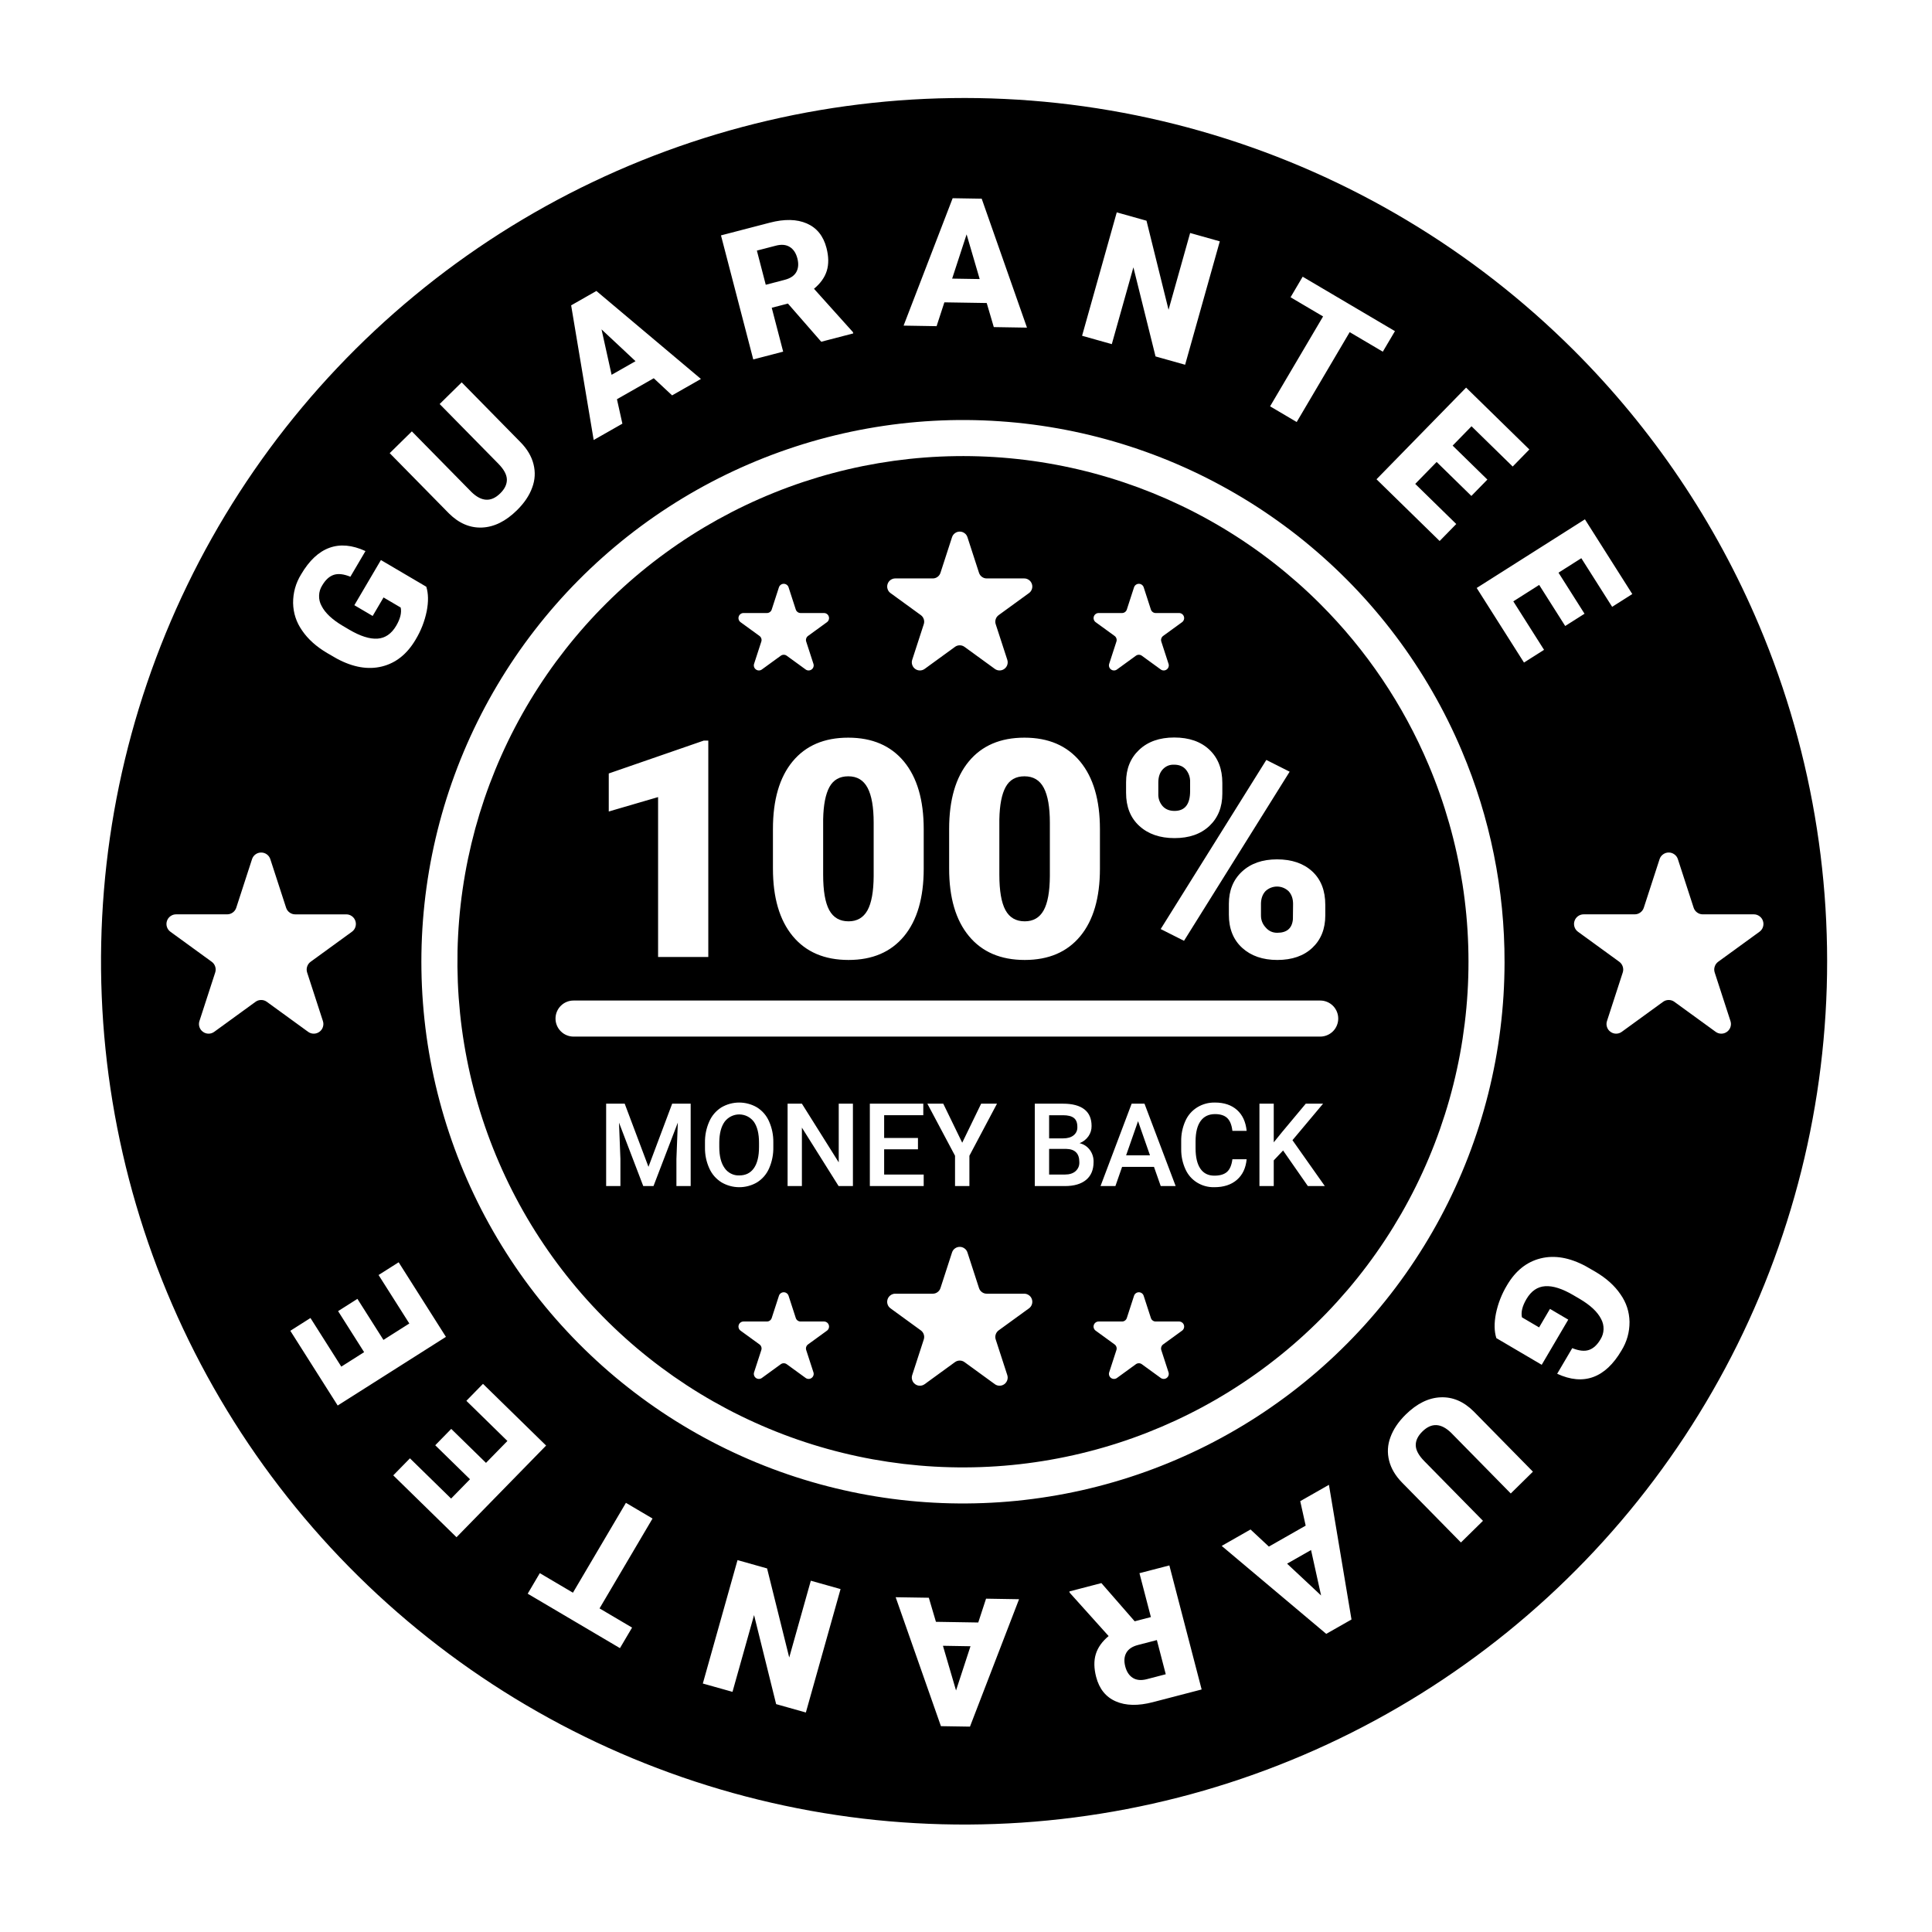 <svg version="1.0" preserveAspectRatio="xMidYMid meet" height="500" viewBox="0 0 375 375" zoomAndPan="magnify" width="500" xmlns:xlink="http://www.w3.org/1999/xlink" xmlns="http://www.w3.org/2000/svg"><path fill-rule="nonzero" fill-opacity="1" d="M 305.426 67.941 C 302.996 65.52 300.492 63.172 297.922 60.902 C 295.348 58.633 292.707 56.445 290 54.336 C 287.293 52.23 284.523 50.207 281.691 48.27 C 278.859 46.332 275.969 44.484 273.023 42.727 C 270.078 40.965 267.082 39.297 264.035 37.723 C 260.988 36.148 257.895 34.668 254.754 33.281 C 251.617 31.895 248.438 30.609 245.223 29.418 C 242.004 28.23 238.754 27.137 235.469 26.148 C 232.184 25.156 228.871 24.27 225.531 23.484 C 222.191 22.695 218.832 22.012 215.449 21.434 C 212.07 20.852 208.672 20.375 205.262 20.004 C 201.852 19.633 198.434 19.367 195.008 19.207 C 191.578 19.043 188.152 18.988 184.723 19.039 C 181.289 19.086 177.863 19.242 174.445 19.5 C 171.023 19.762 167.613 20.125 164.215 20.594 C 160.816 21.062 157.438 21.637 154.074 22.312 C 150.711 22.992 147.371 23.77 144.055 24.652 C 140.738 25.535 137.453 26.52 134.199 27.602 C 130.945 28.688 127.727 29.871 124.543 31.152 C 121.363 32.434 118.223 33.812 115.125 35.289 C 112.027 36.762 108.977 38.332 105.977 39.992 C 102.973 41.656 100.027 43.41 97.133 45.25 C 94.238 47.094 91.406 49.027 88.629 51.043 C 85.855 53.062 83.145 55.16 80.5 57.348 C 77.852 59.531 75.277 61.793 72.77 64.137 C 70.262 66.48 67.828 68.895 65.473 71.387 C 63.113 73.879 60.832 76.441 58.633 79.074 C 56.43 81.707 54.312 84.402 52.277 87.164 C 50.242 89.93 48.293 92.75 46.43 95.633 C 44.57 98.516 42.797 101.449 41.117 104.441 C 39.434 107.434 37.844 110.473 36.352 113.562 C 34.855 116.648 33.457 119.781 32.152 122.957 C 30.852 126.129 29.648 129.344 28.543 132.59 C 27.438 135.84 26.43 139.117 25.527 142.43 C 24.625 145.738 23.82 149.074 23.121 152.434 C 22.422 155.793 21.828 159.172 21.336 162.566 C 20.844 165.961 20.457 169.371 20.176 172.789 C 19.895 176.211 19.715 179.637 19.645 183.066 C 19.57 186.496 19.605 189.926 19.746 193.355 C 19.883 196.785 20.125 200.207 20.477 203.621 C 20.824 207.035 21.277 210.434 21.836 213.82 C 22.395 217.207 23.055 220.57 23.82 223.914 C 24.582 227.262 25.449 230.578 26.418 233.871 C 27.387 237.164 28.453 240.422 29.621 243.648 C 30.789 246.875 32.059 250.062 33.422 253.211 C 34.785 256.359 36.246 259.465 37.801 262.523 C 39.355 265.582 41.004 268.59 42.742 271.547 C 44.48 274.504 46.309 277.406 48.227 280.254 C 50.145 283.098 52.148 285.883 54.238 288.602 C 56.328 291.324 58.496 293.98 60.75 296.57 C 63 299.16 65.328 301.676 67.738 304.121 C 70.145 306.566 72.621 308.938 75.176 311.23 C 77.727 313.523 80.348 315.734 83.035 317.867 C 85.723 320 88.473 322.047 91.289 324.012 C 94.102 325.973 96.973 327.848 99.902 329.637 C 102.832 331.422 105.812 333.117 108.844 334.723 C 111.879 336.324 114.957 337.836 118.082 339.25 C 121.207 340.664 124.375 341.98 127.582 343.199 C 130.789 344.418 134.027 345.539 137.305 346.559 C 140.578 347.582 143.883 348.5 147.215 349.316 C 150.547 350.133 153.902 350.848 157.277 351.461 C 160.652 352.07 164.043 352.578 167.449 352.984 C 170.855 353.387 174.273 353.684 177.699 353.875 C 181.125 354.07 184.551 354.156 187.98 354.141 C 191.414 354.121 194.84 354 198.262 353.773 C 201.688 353.543 205.098 353.211 208.5 352.773 C 211.902 352.336 215.289 351.793 218.66 351.148 C 222.027 350.5 225.375 349.754 228.699 348.902 C 232.023 348.051 235.316 347.098 238.582 346.043 C 241.844 344.988 245.074 343.836 248.27 342.582 C 251.465 341.328 254.617 339.98 257.727 338.535 C 260.836 337.09 263.902 335.547 266.918 333.914 C 269.934 332.277 272.898 330.555 275.809 328.738 C 278.719 326.922 281.57 325.016 284.363 323.023 C 287.16 321.031 289.887 318.957 292.555 316.797 C 295.219 314.637 297.816 312.398 300.348 310.078 C 302.875 307.758 305.328 305.363 307.711 302.895 C 310.094 300.426 312.395 297.883 314.621 295.273 C 316.848 292.66 318.988 289.984 321.051 287.238 C 323.109 284.496 325.086 281.691 326.977 278.828 C 328.863 275.961 330.664 273.043 332.371 270.066 C 334.082 267.094 335.699 264.066 337.223 260.992 C 338.746 257.918 340.172 254.801 341.504 251.637 C 342.836 248.477 344.07 245.273 345.203 242.035 C 346.34 238.797 347.375 235.527 348.309 232.227 C 349.246 228.926 350.078 225.598 350.809 222.246 C 351.539 218.891 352.164 215.52 352.688 212.129 C 353.211 208.738 353.629 205.332 353.941 201.914 C 354.258 198.496 354.465 195.074 354.57 191.645 C 354.672 188.215 354.672 184.785 354.562 181.355 C 354.457 177.926 354.246 174.5 353.926 171.086 C 353.609 167.668 353.188 164.266 352.66 160.875 C 352.137 157.48 351.504 154.109 350.773 150.758 C 350.039 147.406 349.203 144.078 348.266 140.777 C 347.328 137.477 346.289 134.211 345.152 130.973 C 344.012 127.734 342.777 124.535 341.441 121.375 C 337.223 111.387 332.086 101.898 326.023 92.91 C 319.965 83.922 313.098 75.598 305.426 67.941 Z M 307.633 100.801 L 316.828 115.305 L 312.918 117.785 L 306.934 108.348 L 302.504 111.156 L 307.555 119.125 L 303.805 121.504 L 298.754 113.535 L 293.734 116.723 L 299.699 126.133 L 295.805 128.602 L 286.625 114.125 Z M 292.031 186.805 C 292.027 188.953 291.961 191.102 291.828 193.242 C 291.691 195.387 291.492 197.527 291.227 199.656 C 290.961 201.789 290.633 203.91 290.238 206.023 C 289.84 208.133 289.383 210.23 288.859 212.316 C 288.336 214.398 287.746 216.465 287.098 218.512 C 286.445 220.559 285.734 222.586 284.961 224.59 C 284.184 226.594 283.352 228.57 282.453 230.523 C 281.559 232.477 280.605 234.398 279.59 236.293 C 278.578 238.188 277.508 240.047 276.379 241.875 C 275.25 243.703 274.07 245.496 272.832 247.254 C 271.594 249.008 270.305 250.727 268.961 252.402 C 267.621 254.078 266.227 255.711 264.785 257.305 C 263.34 258.895 261.852 260.441 260.312 261.941 C 258.777 263.441 257.195 264.895 255.57 266.297 C 253.941 267.699 252.273 269.051 250.566 270.352 C 248.855 271.652 247.109 272.898 245.324 274.094 C 243.539 275.289 241.719 276.426 239.863 277.508 C 238.008 278.59 236.121 279.613 234.203 280.582 C 232.285 281.547 230.336 282.453 228.363 283.301 C 226.391 284.148 224.391 284.934 222.371 285.66 C 220.348 286.383 218.309 287.047 216.246 287.645 C 214.184 288.246 212.102 288.781 210.008 289.254 C 207.914 289.723 205.805 290.133 203.684 290.473 C 201.566 290.816 199.438 291.094 197.297 291.309 C 195.16 291.52 193.02 291.668 190.875 291.746 C 188.727 291.828 186.582 291.844 184.434 291.793 C 182.285 291.742 180.145 291.625 178.004 291.445 C 175.863 291.262 173.73 291.016 171.605 290.703 C 169.48 290.391 167.367 290.012 165.266 289.57 C 163.164 289.125 161.078 288.621 159.008 288.051 C 156.938 287.48 154.887 286.848 152.852 286.152 C 150.82 285.457 148.812 284.699 146.828 283.879 C 144.844 283.059 142.883 282.18 140.953 281.242 C 139.02 280.301 137.121 279.305 135.25 278.25 C 133.379 277.191 131.543 276.082 129.738 274.914 C 127.938 273.746 126.172 272.523 124.445 271.246 C 122.719 269.969 121.031 268.641 119.383 267.262 C 117.738 265.879 116.137 264.453 114.578 262.973 C 113.02 261.496 111.508 259.973 110.043 258.398 C 108.578 256.828 107.16 255.215 105.797 253.559 C 104.43 251.898 103.117 250.203 101.852 248.465 C 100.59 246.727 99.383 244.949 98.23 243.137 C 97.078 241.324 95.98 239.48 94.941 237.602 C 93.898 235.723 92.918 233.812 91.996 231.871 C 91.07 229.934 90.207 227.965 89.406 225.973 C 88.602 223.98 87.863 221.965 87.184 219.93 C 86.504 217.891 85.887 215.832 85.336 213.758 C 84.781 211.68 84.293 209.59 83.867 207.484 C 83.441 205.379 83.082 203.262 82.785 201.133 C 82.492 199.008 82.262 196.871 82.098 194.73 C 81.934 192.586 81.832 190.441 81.801 188.293 C 81.766 186.148 81.801 184 81.898 181.855 C 81.996 179.707 82.16 177.566 82.391 175.43 C 82.621 173.297 82.914 171.168 83.273 169.051 C 83.633 166.934 84.059 164.828 84.547 162.734 C 85.035 160.645 85.59 158.57 86.203 156.512 C 86.82 154.453 87.5 152.414 88.242 150.398 C 88.98 148.383 89.785 146.391 90.645 144.426 C 91.508 142.457 92.434 140.52 93.414 138.605 C 94.395 136.695 95.434 134.816 96.531 132.973 C 97.629 131.125 98.781 129.312 99.988 127.535 C 101.195 125.758 102.457 124.023 103.773 122.324 C 105.086 120.625 106.453 118.969 107.867 117.352 C 109.285 115.734 110.746 114.164 112.258 112.641 C 113.773 111.113 115.328 109.637 116.934 108.207 C 118.535 106.777 120.18 105.398 121.867 104.066 C 123.555 102.738 125.281 101.461 127.047 100.238 C 128.812 99.016 130.613 97.848 132.449 96.734 C 134.285 95.621 136.156 94.566 138.059 93.566 C 139.961 92.57 141.891 91.629 143.848 90.75 C 145.809 89.871 147.793 89.051 149.801 88.293 C 151.812 87.535 153.844 86.84 155.895 86.203 C 157.945 85.57 160.016 85 162.105 84.492 C 164.191 83.988 166.293 83.543 168.406 83.168 C 170.52 82.789 172.645 82.477 174.777 82.227 C 176.91 81.98 179.051 81.797 181.195 81.68 C 183.34 81.562 185.484 81.512 187.633 81.527 C 189.781 81.543 191.926 81.621 194.066 81.77 C 196.211 81.914 198.348 82.125 200.477 82.402 C 202.605 82.68 204.727 83.023 206.836 83.43 C 208.941 83.836 211.039 84.309 213.117 84.844 C 215.195 85.379 217.258 85.98 219.301 86.641 C 221.344 87.305 223.367 88.027 225.363 88.812 C 227.363 89.598 229.336 90.445 231.285 91.352 C 233.23 92.258 235.148 93.223 237.035 94.25 C 238.922 95.273 240.777 96.355 242.602 97.492 C 244.422 98.629 246.207 99.824 247.953 101.07 C 249.703 102.316 251.414 103.617 253.082 104.969 C 254.75 106.324 256.375 107.727 257.957 109.176 C 259.543 110.629 261.078 112.129 262.57 113.672 C 264.062 115.219 265.504 116.809 266.898 118.445 C 268.289 120.078 269.633 121.754 270.922 123.473 C 272.215 125.188 273.453 126.945 274.633 128.738 C 275.816 130.531 276.945 132.355 278.016 134.219 C 279.09 136.082 280.102 137.973 281.059 139.898 C 282.012 141.82 282.91 143.773 283.742 145.75 C 286.492 152.246 288.562 158.949 289.957 165.859 C 291.355 172.773 292.047 179.754 292.031 186.805 Z M 296.848 87.242 L 293.613 90.555 L 285.621 82.738 L 281.957 86.492 L 288.699 93.086 L 285.594 96.262 L 278.852 89.668 L 274.695 93.922 L 282.66 101.711 L 279.434 105.008 L 267.18 93.027 L 284.57 75.234 Z M 250.496 57.699 L 252.848 53.707 L 270.758 64.273 L 268.402 68.262 L 261.973 64.469 L 251.688 81.914 L 246.523 78.867 L 256.809 61.422 Z M 216.762 41.219 L 222.535 42.84 L 226.816 60.129 L 231.004 45.223 L 236.762 46.844 L 230.031 70.797 L 224.289 69.184 L 219.992 51.891 L 215.801 66.797 L 210.031 65.172 Z M 184.91 38.473 L 190.547 38.566 L 199.336 63.594 L 192.895 63.488 L 191.52 58.816 L 183.301 58.684 L 181.793 63.309 L 175.387 63.203 Z M 149.418 43.223 C 152.273 42.477 154.668 42.531 156.609 43.379 C 158.547 44.227 159.816 45.805 160.418 48.117 C 160.852 49.793 160.875 51.27 160.484 52.547 C 160.094 53.824 159.266 54.992 157.996 56.051 L 165.555 64.465 L 165.617 64.715 L 159.402 66.332 L 152.938 58.922 L 149.793 59.738 L 152.012 68.254 L 146.207 69.766 L 139.941 45.688 Z M 115.758 56.477 L 136.051 73.555 L 130.453 76.742 L 126.895 73.418 L 119.75 77.488 L 120.805 82.234 L 115.234 85.406 L 110.859 59.27 Z M 79.941 83.73 L 91.523 95.512 C 93.48 97.406 95.336 97.488 97.09 95.766 C 97.977 94.895 98.406 93.992 98.383 93.055 C 98.359 92.121 97.809 91.105 96.73 90.008 L 85.336 78.422 L 89.613 74.215 L 101.027 85.828 C 102.324 87.145 103.164 88.559 103.547 90.074 C 103.945 91.621 103.859 93.148 103.297 94.645 C 102.746 96.18 101.754 97.648 100.324 99.055 C 98.164 101.18 95.914 102.293 93.566 102.395 C 91.223 102.492 89.082 101.582 87.141 99.656 L 75.641 87.957 Z M 58.453 111.473 C 60.023 108.801 61.855 107.086 63.945 106.328 C 66.035 105.57 68.367 105.781 70.938 106.961 L 68.008 111.941 C 66.707 111.414 65.629 111.293 64.77 111.582 C 63.914 111.871 63.168 112.555 62.535 113.637 C 62.152 114.238 61.953 114.895 61.934 115.609 C 61.91 116.32 62.074 116.988 62.418 117.609 C 63.102 118.965 64.461 120.246 66.496 121.457 L 67.793 122.223 C 69.934 123.48 71.758 124.059 73.262 123.961 C 74.766 123.859 75.98 123.027 76.906 121.453 C 77.695 120.109 77.984 118.93 77.773 117.922 L 74.445 115.965 L 72.332 119.559 L 68.781 117.469 L 73.934 108.703 L 82.742 113.883 C 83.156 115.199 83.184 116.781 82.824 118.633 C 82.422 120.594 81.707 122.43 80.672 124.145 C 79.02 126.953 76.844 128.695 74.137 129.363 C 71.434 130.031 68.512 129.523 65.379 127.84 L 63.516 126.762 C 61.406 125.52 59.781 124.062 58.645 122.391 C 57.516 120.789 56.93 119.008 56.891 117.047 C 56.879 115.039 57.398 113.184 58.453 111.473 Z M 49.598 194.453 L 41.586 200.273 C 41.258 200.512 40.895 200.633 40.488 200.633 C 40.082 200.633 39.719 200.512 39.391 200.273 C 39.062 200.035 38.836 199.727 38.711 199.34 C 38.586 198.953 38.586 198.57 38.711 198.184 L 41.77 188.766 C 41.895 188.383 41.895 187.996 41.77 187.613 C 41.645 187.227 41.418 186.914 41.09 186.676 L 33.082 180.855 C 32.754 180.617 32.527 180.305 32.402 179.922 C 32.277 179.535 32.277 179.152 32.402 178.766 C 32.527 178.383 32.754 178.07 33.082 177.832 C 33.41 177.594 33.777 177.473 34.18 177.473 L 44.082 177.473 C 44.484 177.473 44.852 177.355 45.18 177.117 C 45.508 176.879 45.734 176.566 45.859 176.184 L 48.918 166.766 C 49.043 166.383 49.266 166.07 49.594 165.832 C 49.922 165.594 50.289 165.477 50.691 165.477 C 51.098 165.477 51.465 165.594 51.793 165.832 C 52.117 166.07 52.344 166.383 52.469 166.766 L 55.531 176.184 C 55.656 176.57 55.879 176.879 56.207 177.117 C 56.535 177.355 56.902 177.477 57.305 177.477 L 67.207 177.477 C 67.613 177.477 67.977 177.594 68.305 177.832 C 68.633 178.07 68.859 178.383 68.984 178.766 C 69.109 179.152 69.109 179.535 68.984 179.922 C 68.859 180.309 68.633 180.617 68.305 180.855 L 60.297 186.676 C 59.969 186.914 59.742 187.227 59.617 187.613 C 59.492 187.996 59.492 188.383 59.617 188.766 L 62.676 198.184 C 62.801 198.57 62.801 198.953 62.676 199.34 C 62.551 199.727 62.324 200.035 62 200.273 C 61.672 200.512 61.305 200.633 60.898 200.633 C 60.496 200.633 60.129 200.512 59.801 200.273 L 51.793 194.453 C 51.465 194.215 51.098 194.098 50.695 194.098 C 50.289 194.098 49.922 194.215 49.598 194.453 Z M 65.547 272.809 L 56.352 258.305 L 60.262 255.824 L 66.246 265.262 L 70.676 262.453 L 65.625 254.488 L 69.375 252.109 L 74.426 260.074 L 79.449 256.891 L 73.48 247.48 L 77.379 245.008 L 86.555 259.484 Z M 76.332 286.367 L 79.57 283.059 L 87.559 290.871 L 91.227 287.121 L 84.48 280.523 L 87.586 277.348 L 94.332 283.941 L 98.488 279.691 L 90.523 271.898 L 93.746 268.602 L 106 280.582 L 88.609 298.375 Z M 122.684 315.914 L 120.332 319.902 L 102.426 309.336 L 104.777 305.348 L 111.207 309.141 L 121.492 291.699 L 126.656 294.746 L 116.371 312.188 Z M 156.418 332.395 L 150.648 330.77 L 146.363 313.484 L 142.176 328.387 L 136.418 326.77 L 143.152 302.816 L 148.891 304.43 L 153.188 321.719 L 157.379 306.816 L 163.152 308.438 Z M 188.27 335.137 L 182.633 335.047 L 173.848 310.02 L 180.285 310.121 L 181.664 314.793 L 189.879 314.926 L 191.391 310.301 L 197.797 310.406 Z M 223.762 330.391 C 220.91 331.133 218.512 331.082 216.574 330.234 C 214.633 329.387 213.363 327.805 212.762 325.492 C 212.328 323.816 212.305 322.344 212.695 321.062 C 213.086 319.785 213.914 318.617 215.184 317.559 L 207.625 309.145 L 207.562 308.898 L 213.777 307.277 L 220.242 314.691 L 223.387 313.875 L 221.168 305.355 L 226.973 303.848 L 233.238 327.926 Z M 257.422 317.133 L 237.129 300.059 L 242.727 296.871 L 246.289 300.191 L 253.43 296.125 L 252.375 291.375 L 257.945 288.203 L 262.324 314.344 Z M 293.238 289.883 L 281.656 278.098 C 279.699 276.203 277.844 276.121 276.09 277.848 C 275.203 278.719 274.773 279.621 274.797 280.555 C 274.82 281.488 275.375 282.504 276.453 283.602 L 287.844 295.191 L 283.566 299.395 L 272.152 287.781 C 270.859 286.465 270.02 285.051 269.633 283.539 C 269.238 281.988 269.32 280.465 269.883 278.965 C 270.434 277.434 271.426 275.961 272.855 274.555 C 275.016 272.434 277.27 271.32 279.613 271.219 C 281.957 271.117 284.102 272.027 286.039 273.953 L 297.539 285.652 Z M 314.727 262.137 C 313.156 264.809 311.328 266.523 309.234 267.281 C 307.145 268.043 304.816 267.832 302.246 266.648 L 305.172 261.672 C 306.473 262.199 307.555 262.316 308.41 262.027 C 309.266 261.738 310.012 261.055 310.648 259.977 C 311.027 259.375 311.227 258.715 311.25 258.004 C 311.27 257.293 311.109 256.625 310.766 256 C 310.082 254.648 308.719 253.363 306.684 252.152 L 305.387 251.391 C 303.246 250.133 301.426 249.551 299.918 249.652 C 298.414 249.75 297.199 250.586 296.277 252.156 C 295.484 253.504 295.195 254.68 295.406 255.691 L 298.738 257.648 L 300.848 254.055 L 304.398 256.141 L 299.246 264.906 L 290.438 259.727 C 290.023 258.41 289.996 256.828 290.355 254.98 C 290.758 253.02 291.477 251.18 292.508 249.465 C 294.16 246.656 296.336 244.918 299.043 244.25 C 301.75 243.582 304.668 244.09 307.801 245.773 L 309.664 246.848 C 311.773 248.09 313.398 249.547 314.535 251.223 C 315.664 252.824 316.25 254.605 316.289 256.562 C 316.301 258.57 315.781 260.43 314.727 262.137 Z M 341.512 180.855 L 333.5 186.676 C 333.176 186.914 332.949 187.227 332.824 187.613 C 332.699 187.996 332.699 188.383 332.824 188.766 L 335.883 198.184 C 336.008 198.57 336.008 198.953 335.883 199.34 C 335.758 199.727 335.531 200.035 335.203 200.273 C 334.875 200.512 334.508 200.633 334.105 200.633 C 333.699 200.633 333.332 200.512 333.004 200.273 L 324.996 194.453 C 324.668 194.215 324.301 194.098 323.898 194.098 C 323.492 194.098 323.125 194.215 322.801 194.453 L 314.789 200.273 C 314.461 200.512 314.098 200.633 313.691 200.633 C 313.285 200.633 312.922 200.512 312.594 200.273 C 312.266 200.035 312.039 199.727 311.914 199.34 C 311.789 198.953 311.789 198.57 311.914 198.184 L 314.973 188.766 C 315.098 188.383 315.098 187.996 314.973 187.613 C 314.848 187.227 314.621 186.914 314.297 186.676 L 306.289 180.855 C 305.961 180.617 305.734 180.305 305.609 179.922 C 305.484 179.535 305.484 179.152 305.609 178.766 C 305.734 178.383 305.961 178.07 306.285 177.832 C 306.613 177.594 306.98 177.473 307.387 177.473 L 317.285 177.473 C 317.691 177.473 318.055 177.355 318.383 177.117 C 318.711 176.879 318.938 176.566 319.062 176.184 L 322.121 166.766 C 322.246 166.379 322.473 166.07 322.801 165.832 C 323.129 165.594 323.496 165.473 323.898 165.473 C 324.305 165.473 324.668 165.594 324.996 165.832 C 325.324 166.07 325.551 166.379 325.676 166.766 L 328.734 176.184 C 328.859 176.566 329.086 176.879 329.414 177.117 C 329.742 177.355 330.109 177.473 330.512 177.473 L 340.414 177.473 C 340.816 177.473 341.184 177.594 341.512 177.832 C 341.84 178.07 342.066 178.379 342.191 178.766 C 342.316 179.152 342.316 179.535 342.191 179.922 C 342.066 180.305 341.84 180.617 341.512 180.855 Z M 341.512 180.855" fill="#000000"></path><path fill-rule="nonzero" fill-opacity="1" d="M 146.328 226.746 C 146.992 225.809 147.324 224.438 147.324 222.637 L 147.324 221.801 C 147.324 220.031 146.988 218.672 146.32 217.727 C 146.152 217.508 145.965 217.309 145.754 217.133 C 145.543 216.957 145.316 216.809 145.07 216.684 C 144.824 216.562 144.566 216.469 144.301 216.406 C 144.031 216.344 143.762 216.312 143.488 216.309 C 143.211 216.309 142.941 216.34 142.676 216.402 C 142.406 216.469 142.148 216.559 141.902 216.684 C 141.656 216.805 141.43 216.953 141.219 217.129 C 141.008 217.305 140.816 217.504 140.652 217.723 C 139.977 218.664 139.629 219.992 139.613 221.715 L 139.613 222.637 C 139.613 224.395 139.957 225.754 140.641 226.711 C 140.961 227.18 141.375 227.543 141.883 227.797 C 142.387 228.055 142.926 228.172 143.492 228.148 C 144.723 228.152 145.668 227.684 146.328 226.746 Z M 146.328 226.746" fill="#000000"></path><path fill-rule="nonzero" fill-opacity="1" d="M 164.703 178.828 C 166.355 178.828 167.578 178.121 168.367 176.711 C 169.152 175.297 169.559 173.078 169.578 170.059 L 169.578 159.676 C 169.578 156.66 169.184 154.402 168.395 152.914 C 167.605 151.422 166.355 150.676 164.645 150.68 C 162.973 150.68 161.758 151.371 160.996 152.754 C 160.238 154.141 159.828 156.234 159.773 159.043 L 159.773 169.773 C 159.773 172.906 160.168 175.199 160.953 176.652 C 161.742 178.102 162.992 178.828 164.703 178.828 Z M 164.703 178.828" fill="#000000"></path><path fill-rule="nonzero" fill-opacity="1" d="M 195.199 152.754 C 194.438 154.137 194.031 156.234 193.973 159.043 L 193.973 169.773 C 193.973 172.906 194.367 175.199 195.156 176.652 C 195.941 178.102 197.191 178.828 198.902 178.828 C 200.555 178.828 201.777 178.121 202.566 176.711 C 203.355 175.297 203.758 173.078 203.777 170.062 L 203.777 159.68 C 203.777 156.66 203.383 154.406 202.594 152.914 C 201.805 151.422 200.559 150.68 198.844 150.68 C 197.172 150.676 195.957 151.371 195.199 152.754 Z M 195.199 152.754" fill="#000000"></path><path fill-rule="nonzero" fill-opacity="1" d="M 245.648 172.953 C 245.09 173.535 244.793 174.324 244.754 175.316 L 244.754 177.668 C 244.746 178.578 245.055 179.367 245.676 180.031 C 246.27 180.723 247.02 181.059 247.926 181.051 C 249.789 181.051 250.801 180.172 250.953 178.414 L 250.984 175.461 C 250.984 174.449 250.703 173.633 250.145 173.012 C 249.848 172.719 249.504 172.492 249.117 172.328 C 248.73 172.168 248.328 172.086 247.91 172.078 C 247.488 172.074 247.086 172.148 246.695 172.297 C 246.305 172.449 245.953 172.668 245.648 172.953 Z M 245.648 172.953" fill="#000000"></path><path fill-rule="nonzero" fill-opacity="1" d="M 187.617 45.492 L 184.812 54.078 L 190.156 54.164 Z M 187.617 45.492" fill="#000000"></path><path fill-rule="nonzero" fill-opacity="1" d="M 152.305 54.316 C 153.406 54.031 154.16 53.527 154.566 52.801 C 154.973 52.074 155.039 51.191 154.77 50.152 C 154.5 49.113 154.008 48.375 153.289 47.93 C 152.574 47.484 151.672 47.402 150.578 47.688 L 146.91 48.641 L 148.633 55.273 Z M 152.305 54.316" fill="#000000"></path><path fill-rule="nonzero" fill-opacity="1" d="M 256.199 117.18 C 254.777 115.758 253.312 114.383 251.805 113.055 C 250.297 111.727 248.75 110.445 247.164 109.211 C 245.578 107.977 243.957 106.789 242.297 105.656 C 240.641 104.523 238.945 103.438 237.223 102.41 C 235.496 101.379 233.742 100.402 231.957 99.477 C 230.172 98.555 228.359 97.688 226.52 96.875 C 224.684 96.066 222.82 95.312 220.938 94.613 C 219.051 93.918 217.145 93.277 215.223 92.699 C 213.297 92.117 211.359 91.598 209.402 91.137 C 207.445 90.676 205.477 90.277 203.496 89.938 C 201.516 89.598 199.527 89.316 197.531 89.102 C 195.531 88.883 193.531 88.727 191.523 88.633 C 189.516 88.539 187.508 88.504 185.496 88.535 C 183.488 88.562 181.48 88.652 179.477 88.805 C 177.473 88.957 175.477 89.172 173.488 89.445 C 171.496 89.723 169.516 90.059 167.547 90.453 C 165.574 90.852 163.621 91.309 161.68 91.824 C 159.734 92.34 157.812 92.918 155.906 93.551 C 154 94.188 152.113 94.879 150.25 95.633 C 148.387 96.383 146.547 97.191 144.73 98.055 C 142.918 98.918 141.133 99.836 139.371 100.809 C 137.613 101.785 135.887 102.812 134.195 103.891 C 132.5 104.969 130.84 106.102 129.215 107.285 C 127.586 108.465 126 109.695 124.449 110.977 C 122.902 112.254 121.391 113.582 119.922 114.953 C 118.453 116.324 117.031 117.742 115.648 119.199 C 114.266 120.66 112.93 122.16 111.641 123.703 C 110.352 125.246 109.113 126.824 107.918 128.441 C 106.727 130.062 105.586 131.715 104.496 133.402 C 103.406 135.09 102.367 136.809 101.383 138.562 C 100.398 140.312 99.465 142.094 98.59 143.902 C 97.715 145.715 96.895 147.547 96.133 149.406 C 95.371 151.266 94.664 153.148 94.016 155.051 C 93.371 156.953 92.781 158.875 92.25 160.812 C 91.723 162.754 91.254 164.707 90.844 166.672 C 90.434 168.641 90.086 170.621 89.797 172.609 C 89.508 174.598 89.281 176.594 89.117 178.598 C 88.953 180.602 88.848 182.605 88.805 184.617 C 88.766 186.625 88.785 188.637 88.863 190.645 C 88.945 192.652 89.09 194.656 89.293 196.656 C 89.496 198.656 89.762 200.648 90.09 202.629 C 90.418 204.613 90.805 206.586 91.25 208.543 C 91.699 210.504 92.207 212.449 92.773 214.375 C 93.34 216.305 93.969 218.215 94.652 220.102 C 95.336 221.992 96.078 223.859 96.879 225.703 C 97.676 227.547 98.531 229.367 99.441 231.156 C 100.352 232.949 101.316 234.711 102.336 236.445 C 103.355 238.176 104.426 239.875 105.551 241.543 C 106.672 243.211 107.848 244.84 109.07 246.434 C 110.293 248.027 111.566 249.586 112.883 251.102 C 114.203 252.617 115.566 254.09 116.977 255.523 C 118.387 256.957 119.84 258.344 121.336 259.688 C 122.828 261.031 124.363 262.328 125.938 263.574 C 127.512 264.824 129.125 266.023 130.773 267.176 C 132.422 268.324 134.102 269.422 135.816 270.469 C 137.535 271.516 139.281 272.508 141.055 273.449 C 142.832 274.387 144.637 275.27 146.469 276.098 C 148.297 276.926 150.152 277.699 152.031 278.414 C 153.91 279.129 155.809 279.785 157.727 280.383 C 159.645 280.98 161.582 281.52 163.531 281.996 C 165.484 282.477 167.449 282.895 169.426 283.254 C 171.402 283.609 173.391 283.906 175.387 284.145 C 177.383 284.379 179.383 284.555 181.387 284.668 C 183.395 284.781 185.402 284.832 187.41 284.82 C 189.422 284.812 191.43 284.738 193.434 284.605 C 195.438 284.473 197.438 284.277 199.43 284.02 C 201.426 283.762 203.406 283.445 205.383 283.066 C 207.355 282.688 209.316 282.25 211.262 281.75 C 213.207 281.254 215.137 280.695 217.051 280.078 C 218.961 279.461 220.855 278.785 222.727 278.051 C 224.594 277.316 226.441 276.527 228.266 275.68 C 230.086 274.832 231.883 273.93 233.648 272.973 C 235.414 272.016 237.152 271.004 238.855 269.941 C 240.562 268.875 242.23 267.762 243.867 266.594 C 245.504 265.426 247.102 264.211 248.664 262.945 C 250.227 261.684 251.746 260.371 253.227 259.012 C 254.711 257.652 256.148 256.25 257.543 254.805 C 258.938 253.355 260.285 251.867 261.59 250.34 C 262.895 248.809 264.148 247.238 265.355 245.633 C 266.562 244.027 267.719 242.383 268.824 240.707 C 269.934 239.027 270.984 237.316 271.988 235.574 C 272.988 233.832 273.934 232.059 274.828 230.258 C 275.719 228.457 276.555 226.633 277.336 224.777 C 278.117 222.926 278.84 221.051 279.504 219.156 C 280.168 217.258 280.777 215.344 281.324 213.41 C 281.871 211.477 282.359 209.527 282.785 207.562 C 283.215 205.598 283.582 203.625 283.887 201.637 C 284.191 199.648 284.438 197.656 284.621 195.656 C 284.805 193.652 284.93 191.648 284.988 189.637 C 285.051 187.629 285.047 185.621 284.984 183.609 C 284.922 181.602 284.801 179.598 284.613 177.594 C 284.426 175.594 284.18 173.602 283.871 171.613 C 283.562 169.629 283.195 167.652 282.766 165.691 C 282.336 163.727 281.848 161.777 281.297 159.844 C 280.746 157.91 280.141 155.996 279.473 154.102 C 278.805 152.203 278.082 150.328 277.297 148.477 C 274.828 142.629 271.816 137.07 268.27 131.805 C 264.719 126.539 260.695 121.664 256.199 117.18 Z M 257.238 175.656 L 257.238 177.676 C 257.238 180.289 256.402 182.387 254.73 183.965 C 253.059 185.539 250.789 186.328 247.926 186.328 C 245.102 186.328 242.828 185.543 241.105 183.977 C 239.387 182.41 238.523 180.262 238.523 177.531 L 238.523 175.453 C 238.523 172.84 239.375 170.742 241.078 169.168 C 242.777 167.59 245.043 166.801 247.867 166.801 C 250.73 166.801 253.012 167.578 254.703 169.137 C 256.395 170.695 257.242 172.867 257.238 175.656 Z M 250.32 149.785 L 229.816 182.609 L 225.289 180.328 L 245.793 147.504 Z M 237.254 151.977 L 237.254 154.055 C 237.254 156.648 236.418 158.734 234.746 160.312 C 233.074 161.891 230.816 162.676 227.973 162.676 C 225.145 162.676 222.871 161.895 221.152 160.324 C 219.43 158.758 218.57 156.609 218.57 153.879 L 218.57 151.828 C 218.57 149.234 219.418 147.137 221.109 145.543 C 222.801 143.945 225.07 143.148 227.914 143.148 C 230.797 143.148 233.074 143.941 234.75 145.527 C 236.422 147.113 237.258 149.262 237.254 151.977 Z M 213.246 118.988 L 217.785 118.988 C 217.996 118.988 218.188 118.926 218.359 118.801 C 218.531 118.676 218.652 118.512 218.715 118.312 L 220.117 113.992 C 220.184 113.793 220.305 113.629 220.477 113.504 C 220.648 113.379 220.84 113.316 221.051 113.316 C 221.266 113.316 221.457 113.379 221.629 113.504 C 221.801 113.629 221.922 113.793 221.988 113.992 L 223.387 118.312 C 223.453 118.512 223.574 118.676 223.746 118.801 C 223.918 118.926 224.109 118.988 224.32 118.988 L 228.859 118.988 C 229.07 118.988 229.266 119.051 229.438 119.176 C 229.609 119.301 229.727 119.465 229.793 119.668 C 229.859 119.871 229.859 120.074 229.793 120.273 C 229.727 120.477 229.609 120.641 229.438 120.766 L 225.766 123.434 C 225.594 123.559 225.477 123.723 225.41 123.926 C 225.344 124.129 225.344 124.328 225.41 124.531 L 226.812 128.848 C 226.879 129.051 226.879 129.254 226.812 129.457 C 226.746 129.66 226.629 129.82 226.457 129.945 C 226.285 130.07 226.09 130.133 225.879 130.133 C 225.664 130.133 225.473 130.07 225.301 129.945 L 221.629 127.277 C 221.457 127.152 221.266 127.09 221.055 127.09 C 220.84 127.09 220.648 127.152 220.477 127.277 L 216.805 129.945 C 216.633 130.07 216.441 130.133 216.227 130.133 C 216.016 130.133 215.824 130.07 215.652 129.945 C 215.477 129.82 215.359 129.66 215.293 129.457 C 215.227 129.254 215.227 129.051 215.293 128.848 L 216.695 124.531 C 216.762 124.328 216.762 124.129 216.695 123.926 C 216.629 123.723 216.512 123.559 216.34 123.434 L 212.668 120.766 C 212.496 120.641 212.379 120.477 212.312 120.273 C 212.246 120.074 212.246 119.871 212.312 119.668 C 212.379 119.465 212.496 119.301 212.668 119.176 C 212.84 119.051 213.035 118.988 213.246 118.988 Z M 209.66 147.82 C 212.219 150.918 213.496 155.293 213.496 160.945 L 213.496 168.59 C 213.496 174.262 212.223 178.637 209.676 181.715 C 207.129 184.789 203.539 186.328 198.902 186.328 C 194.234 186.328 190.617 184.781 188.062 181.684 C 185.504 178.59 184.227 174.227 184.227 168.59 L 184.227 160.918 C 184.227 155.246 185.5 150.871 188.047 147.793 C 190.594 144.715 194.195 143.176 198.848 143.18 C 203.5 143.18 207.102 144.727 209.66 147.82 Z M 173.777 112.273 L 181.047 112.273 C 181.387 112.273 181.695 112.176 181.973 111.973 C 182.246 111.773 182.438 111.512 182.543 111.188 L 184.789 104.27 C 184.895 103.945 185.086 103.684 185.363 103.484 C 185.637 103.285 185.945 103.184 186.285 103.184 C 186.629 103.184 186.934 103.285 187.211 103.484 C 187.488 103.684 187.676 103.945 187.781 104.27 L 190.027 111.188 C 190.133 111.512 190.324 111.773 190.602 111.973 C 190.875 112.176 191.184 112.273 191.527 112.273 L 198.797 112.273 C 199.137 112.273 199.445 112.375 199.719 112.574 C 199.996 112.777 200.188 113.039 200.293 113.363 C 200.398 113.688 200.398 114.012 200.293 114.336 C 200.188 114.656 199.996 114.922 199.719 115.121 L 193.84 119.395 C 193.562 119.598 193.371 119.859 193.266 120.184 C 193.16 120.508 193.16 120.832 193.266 121.156 L 195.516 128.07 C 195.621 128.395 195.617 128.719 195.516 129.043 C 195.41 129.367 195.219 129.629 194.941 129.832 C 194.668 130.031 194.359 130.133 194.016 130.133 C 193.676 130.133 193.367 130.031 193.094 129.832 L 187.211 125.555 C 186.934 125.355 186.625 125.254 186.285 125.254 C 185.945 125.254 185.637 125.355 185.363 125.555 L 179.48 129.832 C 179.203 130.031 178.895 130.133 178.555 130.133 C 178.215 130.133 177.906 130.031 177.629 129.832 C 177.355 129.629 177.164 129.367 177.059 129.043 C 176.953 128.719 176.953 128.395 177.059 128.07 L 179.305 121.156 C 179.41 120.832 179.41 120.508 179.305 120.184 C 179.199 119.859 179.008 119.598 178.734 119.395 L 172.852 115.121 C 172.574 114.922 172.387 114.656 172.281 114.332 C 172.176 114.008 172.176 113.688 172.281 113.363 C 172.387 113.039 172.578 112.773 172.852 112.574 C 173.129 112.375 173.438 112.273 173.777 112.273 Z M 175.461 147.82 C 178.016 150.918 179.293 155.293 179.293 160.945 L 179.293 168.59 C 179.293 174.262 178.02 178.637 175.473 181.715 C 172.926 184.789 169.336 186.328 164.703 186.328 C 160.031 186.328 156.418 184.781 153.859 181.688 C 151.305 178.59 150.027 174.227 150.027 168.59 L 150.027 160.918 C 150.027 155.246 151.301 150.871 153.848 147.793 C 156.395 144.715 159.992 143.176 164.648 143.18 C 169.297 143.18 172.902 144.727 175.461 147.82 Z M 144.32 118.988 L 148.859 118.988 C 149.07 118.988 149.262 118.926 149.434 118.801 C 149.605 118.676 149.727 118.512 149.789 118.312 L 151.191 113.992 C 151.258 113.793 151.379 113.629 151.551 113.504 C 151.723 113.379 151.914 113.316 152.125 113.316 C 152.34 113.316 152.531 113.379 152.703 113.504 C 152.875 113.629 152.996 113.793 153.059 113.992 L 154.461 118.312 C 154.527 118.512 154.648 118.676 154.82 118.801 C 154.992 118.926 155.184 118.988 155.395 118.988 L 159.934 118.988 C 160.145 118.988 160.34 119.051 160.512 119.176 C 160.684 119.301 160.801 119.465 160.867 119.668 C 160.934 119.871 160.934 120.074 160.867 120.273 C 160.801 120.477 160.684 120.641 160.512 120.766 L 156.84 123.434 C 156.668 123.559 156.551 123.723 156.484 123.926 C 156.418 124.129 156.418 124.328 156.484 124.531 L 157.887 128.848 C 157.953 129.051 157.953 129.254 157.887 129.457 C 157.82 129.66 157.703 129.82 157.531 129.945 C 157.359 130.07 157.164 130.133 156.953 130.133 C 156.738 130.133 156.547 130.07 156.375 129.945 L 152.703 127.277 C 152.531 127.152 152.34 127.09 152.129 127.09 C 151.914 127.09 151.723 127.152 151.551 127.277 L 147.879 129.945 C 147.707 130.07 147.516 130.133 147.301 130.133 C 147.09 130.133 146.898 130.07 146.727 129.945 C 146.555 129.82 146.434 129.656 146.367 129.457 C 146.301 129.254 146.301 129.051 146.367 128.848 L 147.77 124.531 C 147.836 124.328 147.836 124.129 147.77 123.926 C 147.703 123.723 147.586 123.559 147.414 123.434 L 143.742 120.766 C 143.57 120.641 143.453 120.477 143.387 120.273 C 143.32 120.074 143.32 119.871 143.387 119.668 C 143.453 119.465 143.57 119.301 143.742 119.176 C 143.914 119.051 144.105 118.988 144.32 118.988 Z M 118.16 150.129 L 136.586 143.754 L 137.48 143.754 L 137.48 185.75 L 127.734 185.75 L 127.734 154.715 L 118.16 157.512 Z M 134.059 230.215 L 131.293 230.215 L 131.293 224.941 L 131.566 217.891 L 126.844 230.215 L 124.855 230.215 L 120.148 217.902 L 120.422 224.941 L 120.422 230.215 L 117.652 230.215 L 117.652 214.223 L 121.254 214.223 L 125.867 226.48 L 130.469 214.223 L 134.059 214.223 Z M 137.676 226.777 C 137.094 225.488 136.816 224.137 136.836 222.723 L 136.836 221.824 C 136.809 220.387 137.086 219.008 137.664 217.695 C 138.168 216.547 138.949 215.633 140.004 214.953 C 140.527 214.645 141.086 214.406 141.672 214.246 C 142.262 214.086 142.859 214.004 143.469 214.004 C 144.078 214.004 144.676 214.082 145.262 214.242 C 145.852 214.402 146.406 214.633 146.934 214.941 C 147.984 215.609 148.762 216.508 149.266 217.645 C 149.844 218.949 150.125 220.316 150.102 221.746 L 150.102 222.637 C 150.129 224.07 149.859 225.445 149.289 226.762 C 148.789 227.906 148.016 228.812 146.965 229.484 C 146.441 229.797 145.883 230.031 145.293 230.191 C 144.707 230.355 144.105 230.434 143.496 230.434 C 142.887 230.434 142.285 230.355 141.695 230.191 C 141.109 230.031 140.551 229.797 140.027 229.484 C 138.973 228.816 138.188 227.914 137.676 226.777 Z M 160.512 258.281 L 156.84 260.949 C 156.668 261.074 156.551 261.238 156.484 261.438 C 156.418 261.641 156.418 261.844 156.484 262.047 L 157.887 266.363 C 157.953 266.566 157.953 266.766 157.887 266.969 C 157.82 267.172 157.699 267.336 157.527 267.461 C 157.355 267.586 157.164 267.648 156.953 267.648 C 156.738 267.648 156.547 267.586 156.375 267.461 L 152.703 264.793 C 152.531 264.668 152.34 264.605 152.125 264.605 C 151.914 264.605 151.723 264.668 151.551 264.793 L 147.879 267.461 C 147.707 267.586 147.516 267.648 147.301 267.648 C 147.09 267.648 146.895 267.586 146.723 267.461 C 146.551 267.336 146.434 267.172 146.367 266.969 C 146.301 266.766 146.301 266.566 146.367 266.363 L 147.77 262.047 C 147.836 261.844 147.836 261.641 147.77 261.438 C 147.703 261.238 147.586 261.074 147.414 260.949 L 143.742 258.281 C 143.57 258.156 143.449 257.992 143.387 257.789 C 143.32 257.586 143.32 257.387 143.387 257.184 C 143.449 256.98 143.57 256.816 143.742 256.691 C 143.914 256.566 144.105 256.504 144.32 256.504 L 148.855 256.504 C 149.07 256.504 149.262 256.441 149.434 256.316 C 149.605 256.191 149.723 256.027 149.789 255.824 L 151.191 251.508 C 151.258 251.305 151.375 251.141 151.547 251.016 C 151.719 250.891 151.914 250.828 152.125 250.828 C 152.34 250.828 152.531 250.891 152.703 251.016 C 152.875 251.141 152.992 251.305 153.059 251.508 L 154.461 255.824 C 154.527 256.027 154.645 256.191 154.816 256.316 C 154.988 256.441 155.184 256.504 155.395 256.504 L 159.934 256.504 C 160.145 256.504 160.336 256.566 160.512 256.691 C 160.684 256.816 160.801 256.98 160.867 257.184 C 160.934 257.383 160.934 257.586 160.867 257.789 C 160.801 257.992 160.684 258.156 160.512 258.281 Z M 165.551 230.215 L 162.773 230.215 L 155.648 218.871 L 155.648 230.215 L 152.871 230.215 L 152.871 214.223 L 155.648 214.223 L 162.797 225.613 L 162.797 214.223 L 165.551 214.223 Z M 178.176 220.879 L 178.176 223.078 L 171.613 223.078 L 171.613 227.977 L 179.289 227.977 L 179.289 230.215 L 168.836 230.215 L 168.836 214.223 L 179.211 214.223 L 179.211 216.461 L 171.613 216.461 L 171.613 220.879 Z M 199.719 253.953 L 193.836 258.227 C 193.562 258.43 193.371 258.691 193.266 259.016 C 193.16 259.34 193.16 259.664 193.266 259.988 L 195.512 266.902 C 195.617 267.227 195.617 267.551 195.512 267.875 C 195.406 268.199 195.215 268.461 194.941 268.664 C 194.664 268.863 194.355 268.965 194.016 268.965 C 193.676 268.965 193.367 268.863 193.09 268.664 L 187.211 264.387 C 186.934 264.188 186.625 264.086 186.285 264.086 C 185.945 264.086 185.637 264.188 185.359 264.387 L 179.477 268.664 C 179.203 268.863 178.895 268.965 178.555 268.965 C 178.211 268.965 177.902 268.863 177.629 268.664 C 177.352 268.461 177.164 268.199 177.059 267.875 C 176.953 267.551 176.953 267.227 177.059 266.902 L 179.305 259.988 C 179.41 259.664 179.41 259.34 179.305 259.016 C 179.199 258.691 179.008 258.43 178.73 258.227 L 172.852 253.953 C 172.574 253.754 172.383 253.488 172.277 253.168 C 172.172 252.844 172.176 252.52 172.277 252.195 C 172.383 251.871 172.574 251.609 172.852 251.406 C 173.125 251.207 173.434 251.105 173.773 251.105 L 181.047 251.105 C 181.387 251.105 181.695 251.008 181.969 250.805 C 182.246 250.605 182.438 250.344 182.543 250.02 L 184.789 243.102 C 184.895 242.777 185.082 242.516 185.359 242.316 C 185.637 242.117 185.945 242.016 186.285 242.016 C 186.625 242.016 186.934 242.117 187.207 242.316 C 187.484 242.516 187.676 242.777 187.781 243.102 L 190.027 250.02 C 190.133 250.344 190.324 250.605 190.598 250.805 C 190.875 251.008 191.184 251.105 191.523 251.105 L 198.793 251.105 C 199.133 251.105 199.441 251.207 199.719 251.406 C 199.996 251.605 200.188 251.867 200.293 252.191 C 200.398 252.516 200.398 252.84 200.293 253.164 C 200.188 253.488 199.996 253.754 199.723 253.953 Z M 180 214.223 L 183.086 214.223 L 186.766 221.801 L 190.441 214.223 L 193.516 214.223 L 188.16 224.328 L 188.16 230.215 L 185.371 230.215 L 185.371 224.328 Z M 210.816 229.008 C 209.855 229.812 208.477 230.215 206.684 230.215 L 200.852 230.215 L 200.852 214.223 L 206.332 214.223 C 208.137 214.223 209.516 214.586 210.461 215.312 C 211.402 216.035 211.875 217.117 211.875 218.551 C 211.883 219.273 211.688 219.93 211.281 220.527 C 210.84 221.156 210.262 221.609 209.547 221.891 C 210.375 222.09 211.043 222.531 211.551 223.215 C 212.047 223.914 212.285 224.691 212.262 225.547 C 212.262 227.047 211.781 228.203 210.82 229.008 Z M 229.438 258.281 L 225.766 260.949 C 225.594 261.074 225.473 261.238 225.41 261.438 C 225.344 261.641 225.344 261.844 225.406 262.047 L 226.809 266.363 C 226.875 266.566 226.875 266.766 226.809 266.969 C 226.746 267.172 226.625 267.336 226.453 267.461 C 226.281 267.586 226.09 267.648 225.875 267.648 C 225.664 267.648 225.473 267.586 225.301 267.461 L 221.629 264.793 C 221.457 264.668 221.266 264.605 221.051 264.605 C 220.84 264.605 220.645 264.668 220.473 264.793 L 216.805 267.461 C 216.633 267.586 216.438 267.648 216.227 267.648 C 216.012 267.648 215.82 267.586 215.648 267.461 C 215.477 267.336 215.359 267.172 215.293 266.969 C 215.227 266.766 215.227 266.566 215.293 266.363 L 216.695 262.047 C 216.762 261.844 216.762 261.641 216.695 261.438 C 216.629 261.238 216.508 261.074 216.336 260.949 L 212.668 258.281 C 212.496 258.156 212.375 257.992 212.309 257.789 C 212.242 257.586 212.242 257.387 212.309 257.184 C 212.375 256.98 212.496 256.816 212.668 256.691 C 212.84 256.566 213.031 256.504 213.242 256.504 L 217.781 256.504 C 217.992 256.504 218.188 256.441 218.359 256.316 C 218.531 256.191 218.648 256.027 218.715 255.824 L 220.117 251.508 C 220.184 251.305 220.301 251.141 220.473 251.016 C 220.645 250.891 220.836 250.828 221.051 250.828 C 221.262 250.828 221.457 250.891 221.629 251.016 C 221.801 251.141 221.918 251.305 221.984 251.508 L 223.387 255.824 C 223.453 256.027 223.57 256.191 223.742 256.316 C 223.914 256.441 224.105 256.504 224.32 256.504 L 228.855 256.504 C 229.07 256.504 229.262 256.566 229.434 256.691 C 229.609 256.816 229.727 256.977 229.793 257.18 C 229.859 257.383 229.859 257.586 229.793 257.789 C 229.73 257.992 229.609 258.156 229.438 258.281 Z M 213.613 230.215 L 219.652 214.223 L 222.145 214.223 L 228.195 230.215 L 225.297 230.215 L 223.988 226.492 L 217.797 226.492 L 216.5 230.215 Z M 232.988 226.832 C 233.605 227.742 234.512 228.195 235.703 228.195 C 236.797 228.195 237.613 227.949 238.164 227.461 C 238.715 226.969 239.062 226.152 239.207 225.008 L 241.973 225.008 C 241.812 226.715 241.184 228.047 240.086 229 C 238.988 229.957 237.527 230.434 235.703 230.434 C 234.492 230.461 233.371 230.156 232.34 229.527 C 231.332 228.895 230.582 228.035 230.094 226.953 C 229.535 225.723 229.262 224.43 229.27 223.078 L 229.27 221.582 C 229.242 220.195 229.508 218.867 230.07 217.598 C 230.566 216.477 231.336 215.59 232.371 214.938 C 233.434 214.289 234.59 213.98 235.836 214.004 C 237.602 214.004 239.02 214.484 240.098 215.438 C 241.172 216.395 241.797 217.746 241.973 219.496 L 239.207 219.496 C 239.074 218.348 238.738 217.52 238.203 217.008 C 237.664 216.5 236.875 216.246 235.836 216.246 C 234.629 216.246 233.699 216.688 233.051 217.57 C 232.406 218.453 232.074 219.75 232.059 221.457 L 232.059 222.875 C 232.059 224.602 232.371 225.922 232.988 226.832 Z M 253.855 230.215 L 249.047 223.309 L 247.234 225.23 L 247.234 230.215 L 244.457 230.215 L 244.457 214.223 L 247.234 214.223 L 247.234 221.727 L 248.773 219.824 L 253.449 214.223 L 256.809 214.223 L 250.867 221.309 L 257.148 230.215 Z M 256.25 201.203 L 111.324 201.203 C 110.859 201.203 110.414 201.113 109.984 200.934 C 109.555 200.758 109.18 200.504 108.852 200.176 C 108.523 199.848 108.27 199.469 108.09 199.039 C 107.914 198.613 107.824 198.164 107.824 197.703 C 107.824 197.238 107.914 196.793 108.09 196.363 C 108.27 195.934 108.523 195.555 108.852 195.227 C 109.18 194.898 109.555 194.645 109.984 194.469 C 110.414 194.289 110.859 194.203 111.324 194.203 L 256.25 194.203 C 256.715 194.203 257.16 194.289 257.59 194.469 C 258.02 194.645 258.398 194.898 258.727 195.227 C 259.055 195.555 259.305 195.934 259.484 196.363 C 259.66 196.793 259.75 197.238 259.75 197.703 C 259.75 198.164 259.66 198.613 259.484 199.039 C 259.305 199.469 259.055 199.848 258.727 200.176 C 258.398 200.504 258.02 200.758 257.59 200.934 C 257.16 201.113 256.715 201.203 256.25 201.203 Z M 256.25 201.203" fill="#000000"></path><path fill-rule="nonzero" fill-opacity="1" d="M 208.383 220.367 C 208.906 219.938 209.148 219.383 209.113 218.703 C 209.113 217.914 208.887 217.344 208.434 216.992 C 207.984 216.641 207.281 216.465 206.332 216.465 L 203.633 216.465 L 203.633 220.957 L 206.355 220.957 C 207.219 220.957 207.895 220.762 208.383 220.367 Z M 208.383 220.367" fill="#000000"></path><path fill-rule="nonzero" fill-opacity="1" d="M 206.949 223 L 203.633 223 L 203.633 227.977 L 206.719 227.977 C 207.59 227.977 208.27 227.758 208.762 227.328 C 209.289 226.848 209.535 226.25 209.496 225.535 C 209.496 223.883 208.645 223.035 206.949 223 Z M 206.949 223" fill="#000000"></path><path fill-rule="nonzero" fill-opacity="1" d="M 220.895 217.617 L 218.578 224.25 L 223.211 224.25 Z M 220.895 217.617" fill="#000000"></path><path fill-rule="nonzero" fill-opacity="1" d="M 225.664 149.359 C 225.105 149.98 224.828 150.824 224.828 151.895 L 224.828 154.043 C 224.789 154.961 225.066 155.77 225.664 156.469 C 226.223 157.086 226.988 157.398 227.973 157.398 C 229.988 157.398 231 156.117 231 153.559 L 231 151.84 C 231.035 150.922 230.766 150.105 230.191 149.387 C 229.652 148.746 228.895 148.43 227.914 148.426 C 227.02 148.387 226.27 148.699 225.664 149.359 Z M 225.664 149.359" fill="#000000"></path><path fill-rule="nonzero" fill-opacity="1" d="M 123.355 70.105 L 116.758 63.934 L 118.711 72.75 Z M 123.355 70.105" fill="#000000"></path><path fill-rule="nonzero" fill-opacity="1" d="M 220.875 319.293 C 219.773 319.578 219.02 320.086 218.613 320.812 C 218.207 321.535 218.141 322.418 218.41 323.457 C 218.68 324.496 219.176 325.238 219.891 325.684 C 220.605 326.129 221.512 326.207 222.602 325.926 L 226.273 324.969 L 224.547 318.336 Z M 220.875 319.293" fill="#000000"></path><path fill-rule="nonzero" fill-opacity="1" d="M 185.566 328.121 L 188.371 319.535 L 183.023 319.445 Z M 185.566 328.121" fill="#000000"></path><path fill-rule="nonzero" fill-opacity="1" d="M 249.824 303.508 L 256.422 309.68 L 254.473 300.859 Z M 249.824 303.508" fill="#000000"></path></svg>